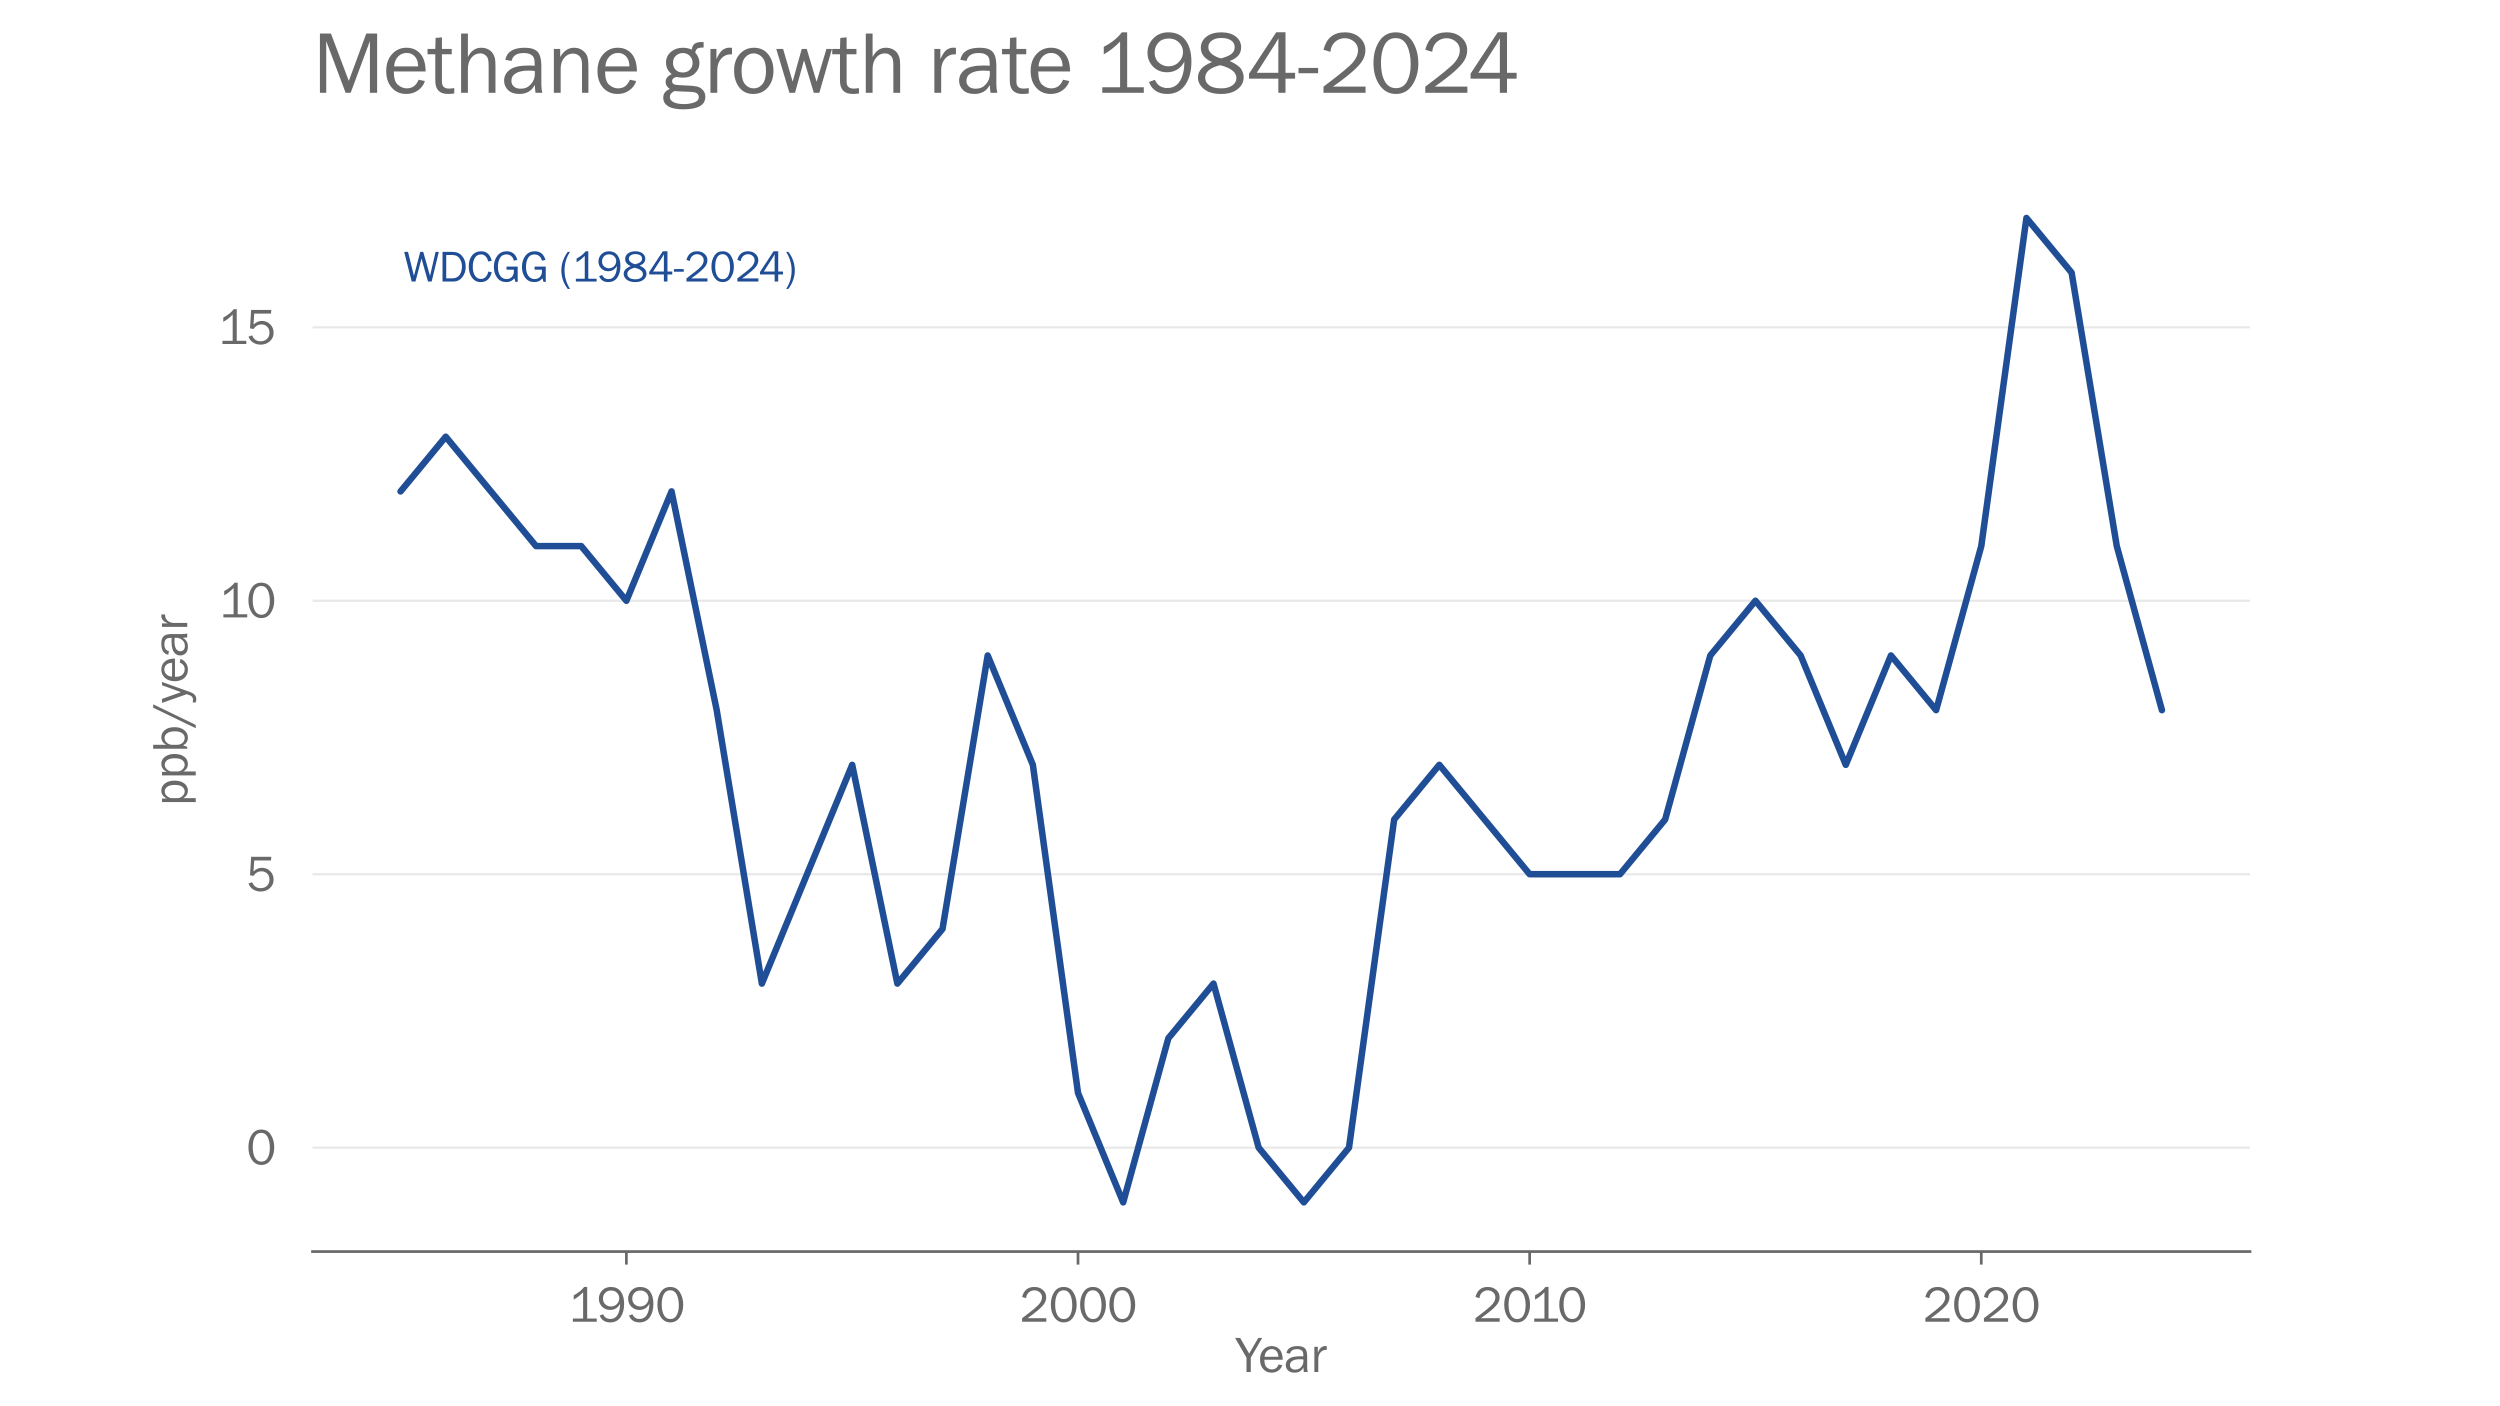 <?xml version="1.0" encoding="utf-8" standalone="no"?>
<!DOCTYPE svg PUBLIC "-//W3C//DTD SVG 1.1//EN"
  "http://www.w3.org/Graphics/SVG/1.1/DTD/svg11.dtd">
<svg xmlns:xlink="http://www.w3.org/1999/xlink" width="1152pt" height="648pt" viewBox="0 0 1152 648" xmlns="http://www.w3.org/2000/svg" version="1.1">
 <defs>
  <style type="text/css">*{stroke-linejoin: round; stroke-linecap: butt}</style>
 </defs>
 <g id="figure_1">
  <g id="patch_1">
   <path d="M 0 648 
L 1152 648 
L 1152 0 
L 0 0 
z
" style="fill: #ffffff"/>
  </g>
  <g id="axes_1">
   <g id="patch_2">
    <path d="M 144 576.72 
L 1036.8 576.72 
L 1036.8 77.76 
L 144 77.76 
L 144 576.72 
z
" style="fill: none"/>
   </g>
   <g id="patch_3">
    <path d="M 144 576.72 
L 1036.8 576.72 
" style="fill: none; stroke: #696969; stroke-width: 1.25; stroke-linejoin: miter; stroke-linecap: square"/>
   </g>
   <g id="matplotlib.axis_1">
    <g id="xtick_1">
     <g id="line2d_1">
      <defs>
       <path id="m5d2d4cc2e9" d="M 0 0 
L 0 6 
" style="stroke: #696969; stroke-width: 1.25"/>
      </defs>
      <g>
       <use xlink:href="#m5d2d4cc2e9" x="288.638" y="576.72" style="fill: #696969; stroke: #696969; stroke-width: 1.25"/>
      </g>
     </g>
     <g id="text_1">
      <!-- 1990 -->
      <g style="fill: #696969" transform="translate(261.821 609.051) scale(0.23 -0.23)">
       <defs>
        <path id="FranklinGothic-Book-31" d="M 3575 397 
L 3575 0 
L 588 0 
L 588 397 
L 1869 397 
L 1869 3691 
Q 1303 3100 694 2769 
L 694 3306 
Q 1534 3747 1997 4353 
L 2378 4353 
L 2378 397 
L 3575 397 
z
" transform="scale(0.016)"/>
        <path id="FranklinGothic-Book-39" d="M 366 778 
L 794 934 
Q 1059 344 1688 344 
Q 2297 344 2605 856 
Q 2913 1369 2922 2247 
Q 2503 1478 1663 1478 
Q 1069 1478 666 1883 
Q 263 2288 263 2884 
Q 263 3491 686 3922 
Q 1109 4353 1766 4353 
Q 2569 4353 2997 3789 
Q 3425 3225 3425 2238 
Q 3425 1200 2972 558 
Q 2519 -84 1681 -84 
Q 703 -84 366 778 
z
M 1781 1906 
Q 2222 1906 2520 2214 
Q 2819 2522 2819 2934 
Q 2819 3334 2536 3621 
Q 2253 3909 1791 3909 
Q 1322 3909 1050 3614 
Q 778 3319 778 2894 
Q 778 2438 1079 2172 
Q 1381 1906 1781 1906 
z
" transform="scale(0.016)"/>
        <path id="FranklinGothic-Book-30" d="M 1881 -84 
Q 1144 -84 703 555 
Q 263 1194 263 2141 
Q 263 3072 681 3712 
Q 1100 4353 1866 4353 
Q 2666 4353 3080 3684 
Q 3494 3016 3494 2116 
Q 3494 1234 3069 575 
Q 2644 -84 1881 -84 
z
M 1884 334 
Q 2425 334 2684 823 
Q 2944 1313 2944 2053 
Q 2944 2863 2678 3400 
Q 2413 3938 1859 3938 
Q 1325 3938 1064 3447 
Q 803 2956 803 2156 
Q 803 1325 1078 829 
Q 1353 334 1884 334 
z
" transform="scale(0.016)"/>
       </defs>
       <use xlink:href="#FranklinGothic-Book-31"/>
       <use xlink:href="#FranklinGothic-Book-39" transform="translate(57.268 0)"/>
       <use xlink:href="#FranklinGothic-Book-39" transform="translate(115.91 0)"/>
       <use xlink:href="#FranklinGothic-Book-30" transform="translate(174.553 0)"/>
      </g>
     </g>
    </g>
    <g id="xtick_2">
     <g id="line2d_2">
      <g>
       <use xlink:href="#m5d2d4cc2e9" x="496.75" y="576.72" style="fill: #696969; stroke: #696969; stroke-width: 1.25"/>
      </g>
     </g>
     <g id="text_2">
      <!-- 2000 -->
      <g style="fill: #696969" transform="translate(469.775 609.051) scale(0.23 -0.23)">
       <defs>
        <path id="FranklinGothic-Book-32" d="M 3359 444 
L 3359 0 
L 331 0 
L 331 444 
Q 2125 1788 2470 2214 
Q 2816 2641 2816 3059 
Q 2816 3450 2525 3690 
Q 2234 3931 1856 3931 
Q 1466 3931 1166 3667 
Q 866 3403 828 2950 
L 331 3100 
Q 644 4353 1863 4353 
Q 2522 4353 2934 3978 
Q 3347 3603 3347 3063 
Q 3347 2691 3151 2347 
Q 2956 2003 2412 1525 
Q 1869 1047 1006 444 
L 3359 444 
z
" transform="scale(0.016)"/>
       </defs>
       <use xlink:href="#FranklinGothic-Book-32"/>
       <use xlink:href="#FranklinGothic-Book-30" transform="translate(58.643 0)"/>
       <use xlink:href="#FranklinGothic-Book-30" transform="translate(117.285 0)"/>
       <use xlink:href="#FranklinGothic-Book-30" transform="translate(175.928 0)"/>
      </g>
     </g>
    </g>
    <g id="xtick_3">
     <g id="line2d_3">
      <g>
       <use xlink:href="#m5d2d4cc2e9" x="704.862" y="576.72" style="fill: #696969; stroke: #696969; stroke-width: 1.25"/>
      </g>
     </g>
     <g id="text_3">
      <!-- 2010 -->
      <g style="fill: #696969" transform="translate(678.692 609.051) scale(0.23 -0.23)">
       <use xlink:href="#FranklinGothic-Book-32"/>
       <use xlink:href="#FranklinGothic-Book-30" transform="translate(58.643 0)"/>
       <use xlink:href="#FranklinGothic-Book-31" transform="translate(113.535 0)"/>
       <use xlink:href="#FranklinGothic-Book-30" transform="translate(168.928 0)"/>
      </g>
     </g>
    </g>
    <g id="xtick_4">
     <g id="line2d_4">
      <g>
       <use xlink:href="#m5d2d4cc2e9" x="912.973" y="576.72" style="fill: #696969; stroke: #696969; stroke-width: 1.25"/>
      </g>
     </g>
     <g id="text_4">
      <!-- 2020 -->
      <g style="fill: #696969" transform="translate(885.999 609.051) scale(0.23 -0.23)">
       <use xlink:href="#FranklinGothic-Book-32"/>
       <use xlink:href="#FranklinGothic-Book-30" transform="translate(58.643 0)"/>
       <use xlink:href="#FranklinGothic-Book-32" transform="translate(117.285 0)"/>
       <use xlink:href="#FranklinGothic-Book-30" transform="translate(175.928 0)"/>
      </g>
     </g>
    </g>
    <g id="text_5">
     <!-- Year -->
     <g style="fill: #696969" transform="translate(569.366 632.213) scale(0.23 -0.23)">
      <defs>
       <path id="FranklinGothic-Book-59" d="M 3328 4266 
L 1900 1794 
L 1900 0 
L 1366 0 
L 1366 1794 
L -63 4266 
L 566 4266 
L 1700 2303 
L 2841 4266 
L 3328 4266 
z
" transform="scale(0.016)"/>
       <path id="FranklinGothic-Book-65" d="M 2575 941 
L 3031 847 
Q 2906 444 2543 180 
Q 2181 -84 1691 -84 
Q 1044 -84 644 370 
Q 244 825 244 1563 
Q 244 2316 659 2780 
Q 1075 3244 1703 3244 
Q 2322 3244 2698 2816 
Q 3075 2388 3084 1534 
L 791 1534 
Q 791 819 1091 569 
Q 1391 319 1725 319 
Q 2328 319 2575 941 
z
M 2547 1900 
Q 2541 2166 2459 2372 
Q 2378 2578 2184 2723 
Q 1991 2869 1719 2869 
Q 1353 2869 1098 2606 
Q 844 2344 813 1900 
L 2547 1900 
z
" transform="scale(0.016)"/>
       <path id="FranklinGothic-Book-61" d="M 2963 0 
L 2475 0 
Q 2447 150 2419 569 
Q 2094 -84 1313 -84 
Q 781 -84 497 197 
Q 213 478 213 872 
Q 213 1350 619 1658 
Q 1025 1966 2000 1966 
Q 2131 1966 2419 1953 
Q 2419 2328 2361 2495 
Q 2303 2663 2115 2763 
Q 1928 2863 1622 2863 
Q 875 2863 753 2294 
L 300 2372 
Q 466 3244 1694 3244 
Q 2347 3244 2620 2955 
Q 2894 2666 2894 1953 
L 2894 613 
Q 2894 278 2963 0 
z
M 2419 1578 
Q 2119 1597 1963 1597 
Q 1381 1597 1059 1406 
Q 738 1216 738 850 
Q 738 619 911 456 
Q 1084 294 1413 294 
Q 1856 294 2142 616 
Q 2428 938 2428 1372 
Q 2428 1459 2419 1578 
z
" transform="scale(0.016)"/>
       <path id="FranklinGothic-Book-72" d="M 981 0 
L 491 0 
L 491 3156 
L 922 3156 
L 922 2419 
Q 1150 2941 1379 3095 
Q 1609 3250 1850 3250 
Q 1925 3250 2044 3238 
L 2044 2769 
L 1944 2769 
Q 1538 2769 1269 2466 
Q 1000 2163 981 1669 
L 981 0 
z
" transform="scale(0.016)"/>
      </defs>
      <use xlink:href="#FranklinGothic-Book-59"/>
      <use xlink:href="#FranklinGothic-Book-65" transform="translate(45.025 0)"/>
      <use xlink:href="#FranklinGothic-Book-61" transform="translate(97.076 0)"/>
      <use xlink:href="#FranklinGothic-Book-72" transform="translate(149.957 0)"/>
     </g>
    </g>
   </g>
   <g id="matplotlib.axis_2">
    <g id="ytick_1">
     <g id="line2d_5">
      <path d="M 144 528.84 
L 1036.8 528.84 
" clip-path="url(#pb3dbd6ab54)" style="fill: none; stroke: #d3d3d3; stroke-opacity: 0.5; stroke-linecap: round"/>
     </g>
     <g id="text_6">
      <!-- 0 -->
      <g style="fill: #696969" transform="translate(113.513 536.505) scale(0.23 -0.23)">
       <use xlink:href="#FranklinGothic-Book-30"/>
      </g>
     </g>
    </g>
    <g id="ytick_2">
     <g id="line2d_6">
      <path d="M 144 402.84 
L 1036.8 402.84 
" clip-path="url(#pb3dbd6ab54)" style="fill: none; stroke: #d3d3d3; stroke-opacity: 0.5; stroke-linecap: round"/>
     </g>
     <g id="text_7">
      <!-- 5 -->
      <g style="fill: #696969" transform="translate(113.513 410.505) scale(0.23 -0.23)">
       <defs>
        <path id="FranklinGothic-Book-35" d="M 3128 4266 
L 3084 3806 
L 988 3806 
L 897 2422 
Q 1372 2888 1941 2888 
Q 2541 2888 2977 2472 
Q 3413 2056 3413 1409 
Q 3413 753 2939 334 
Q 2466 -84 1781 -84 
Q 1244 -84 825 197 
Q 406 478 275 925 
L 731 1081 
Q 1013 338 1788 338 
Q 2297 338 2597 639 
Q 2897 941 2897 1409 
Q 2897 1900 2600 2175 
Q 2303 2450 1888 2450 
Q 1281 2450 884 1869 
L 463 1959 
L 600 4266 
L 3128 4266 
z
" transform="scale(0.016)"/>
       </defs>
       <use xlink:href="#FranklinGothic-Book-35"/>
      </g>
     </g>
    </g>
    <g id="ytick_3">
     <g id="line2d_7">
      <path d="M 144 276.84 
L 1036.8 276.84 
" clip-path="url(#pb3dbd6ab54)" style="fill: none; stroke: #d3d3d3; stroke-opacity: 0.5; stroke-linecap: round"/>
     </g>
     <g id="text_8">
      <!-- 10 -->
      <g style="fill: #696969" transform="translate(100.773 284.505) scale(0.23 -0.23)">
       <use xlink:href="#FranklinGothic-Book-31"/>
       <use xlink:href="#FranklinGothic-Book-30" transform="translate(55.393 0)"/>
      </g>
     </g>
    </g>
    <g id="ytick_4">
     <g id="line2d_8">
      <path d="M 144 150.84 
L 1036.8 150.84 
" clip-path="url(#pb3dbd6ab54)" style="fill: none; stroke: #d3d3d3; stroke-opacity: 0.5; stroke-linecap: round"/>
     </g>
     <g id="text_9">
      <!-- 15 -->
      <g style="fill: #696969" transform="translate(100.342 158.505) scale(0.23 -0.23)">
       <use xlink:href="#FranklinGothic-Book-31"/>
       <use xlink:href="#FranklinGothic-Book-35" transform="translate(57.268 0)"/>
      </g>
     </g>
    </g>
    <g id="text_10">
     <!-- ppb/year -->
     <g style="fill: #696969" transform="translate(86.277 371.396) rotate(-90) scale(0.23 -0.23)">
      <defs>
       <path id="FranklinGothic-Book-70" d="M 981 -1066 
L 491 -1066 
L 491 3156 
L 931 3156 
L 931 2544 
Q 1266 3244 1928 3244 
Q 2488 3244 2831 2776 
Q 3175 2309 3175 1594 
Q 3175 822 2822 369 
Q 2469 -84 1916 -84 
Q 1322 -84 981 481 
L 981 -1066 
z
M 981 2034 
L 981 1147 
Q 1028 788 1284 553 
Q 1541 319 1819 319 
Q 2141 319 2389 600 
Q 2638 881 2638 1572 
Q 2638 2169 2413 2492 
Q 2188 2816 1816 2816 
Q 1522 2816 1289 2587 
Q 1056 2359 981 2034 
z
" transform="scale(0.016)"/>
       <path id="FranklinGothic-Book-62" d="M 728 0 
L 491 0 
L 491 4266 
L 981 4266 
L 981 2631 
Q 1319 3244 1913 3244 
Q 2456 3244 2823 2816 
Q 3191 2388 3191 1572 
Q 3191 869 2830 392 
Q 2469 -84 1891 -84 
Q 1247 -84 903 522 
L 728 0 
z
M 981 1238 
Q 1016 753 1280 534 
Q 1544 316 1838 316 
Q 2213 316 2442 641 
Q 2672 966 2672 1531 
Q 2672 2141 2450 2489 
Q 2228 2838 1834 2838 
Q 1525 2838 1276 2589 
Q 1028 2341 981 1947 
L 981 1238 
z
" transform="scale(0.016)"/>
       <path id="FranklinGothic-Book-2f" d="M 119 -1066 
L -300 -1066 
L 2275 4266 
L 2694 4266 
L 119 -1066 
z
" transform="scale(0.016)"/>
       <path id="FranklinGothic-Book-79" d="M 2656 3156 
L 1391 -369 
Q 1116 -1131 513 -1131 
Q 322 -1131 91 -1066 
L 91 -681 
Q 281 -725 419 -725 
Q 653 -725 811 -590 
Q 969 -456 1125 59 
L 34 3156 
L 534 3156 
L 1378 784 
L 2244 3156 
L 2656 3156 
z
" transform="scale(0.016)"/>
      </defs>
      <use xlink:href="#FranklinGothic-Book-70"/>
      <use xlink:href="#FranklinGothic-Book-70" transform="translate(53.418 0)"/>
      <use xlink:href="#FranklinGothic-Book-62" transform="translate(106.836 0)"/>
      <use xlink:href="#FranklinGothic-Book-2f" transform="translate(160.547 0)"/>
      <use xlink:href="#FranklinGothic-Book-79" transform="translate(205.957 0)"/>
      <use xlink:href="#FranklinGothic-Book-65" transform="translate(246.086 0)"/>
      <use xlink:href="#FranklinGothic-Book-61" transform="translate(298.137 0)"/>
      <use xlink:href="#FranklinGothic-Book-72" transform="translate(351.018 0)"/>
     </g>
    </g>
   </g>
   <g id="text_11">
    <!-- Methane growth rate 1984-2024 -->
    <g style="fill: #696969" transform="translate(144 42.76) scale(0.4 -0.4)">
     <defs>
      <path id="FranklinGothic-Book-4d" d="M 4653 0 
L 4134 0 
L 4134 3725 
L 2747 0 
L 2384 0 
L 988 3725 
L 988 0 
L 534 0 
L 534 4266 
L 1328 4266 
L 2613 853 
L 3872 4266 
L 4653 4266 
L 4653 0 
z
" transform="scale(0.016)"/>
      <path id="FranklinGothic-Book-74" d="M 1922 338 
L 1922 -50 
Q 1663 -84 1472 -84 
Q 556 -84 556 872 
L 556 2772 
L -3 2772 
L -3 3156 
L 556 3156 
L 578 3950 
L 1034 3994 
L 1034 3156 
L 1741 3156 
L 1741 2772 
L 1034 2772 
L 1034 791 
Q 1034 303 1541 303 
Q 1709 303 1922 338 
z
" transform="scale(0.016)"/>
      <path id="FranklinGothic-Book-68" d="M 2966 0 
L 2475 0 
L 2475 1916 
Q 2475 2253 2433 2422 
Q 2391 2591 2233 2714 
Q 2075 2838 1869 2838 
Q 1491 2838 1236 2528 
Q 981 2219 981 1700 
L 981 0 
L 491 0 
L 491 4266 
L 981 4266 
L 981 2575 
Q 1316 3244 1938 3244 
Q 2216 3244 2433 3134 
Q 2650 3025 2765 2847 
Q 2881 2669 2923 2495 
Q 2966 2322 2966 1916 
L 2966 0 
z
" transform="scale(0.016)"/>
      <path id="FranklinGothic-Book-6e" d="M 2978 0 
L 2519 0 
L 2519 2028 
Q 2519 2466 2328 2644 
Q 2138 2822 1866 2822 
Q 1491 2822 1236 2522 
Q 981 2222 981 1731 
L 981 0 
L 491 0 
L 491 3156 
L 947 3156 
L 947 2575 
Q 1331 3244 1944 3244 
Q 2297 3244 2545 3061 
Q 2794 2878 2886 2650 
Q 2978 2422 2978 1825 
L 2978 0 
z
" transform="scale(0.016)"/>
      <path id="FranklinGothic-Book-20" transform="scale(0.016)"/>
      <path id="FranklinGothic-Book-67" d="M 3069 3650 
L 3069 3259 
Q 2731 3259 2617 3181 
Q 2503 3103 2466 2900 
Q 2769 2550 2769 2138 
Q 2769 1706 2439 1397 
Q 2109 1088 1553 1088 
Q 1428 1088 1338 1106 
Q 1166 1141 1122 1141 
Q 1038 1141 919 1058 
Q 800 975 800 844 
Q 800 656 972 600 
Q 1144 544 1781 528 
Q 2322 513 2580 455 
Q 2838 397 3016 198 
Q 3194 0 3194 -288 
Q 3194 -1191 1606 -1191 
Q 853 -1191 508 -964 
Q 163 -738 163 -359 
Q 163 100 644 272 
Q 334 475 334 781 
Q 334 1147 772 1341 
Q 363 1672 363 2175 
Q 363 2644 713 2944 
Q 1063 3244 1566 3244 
Q 1922 3244 2213 3109 
Q 2259 3419 2429 3537 
Q 2600 3656 2947 3656 
Q 2981 3656 3069 3650 
z
M 1569 1463 
Q 1881 1463 2078 1655 
Q 2275 1847 2275 2153 
Q 2275 2466 2070 2664 
Q 1866 2863 1575 2863 
Q 1297 2863 1081 2677 
Q 866 2491 866 2147 
Q 866 1841 1059 1652 
Q 1253 1463 1569 1463 
z
M 981 128 
Q 638 -22 638 -306 
Q 638 -547 920 -680 
Q 1203 -813 1641 -813 
Q 2047 -813 2384 -698 
Q 2722 -584 2722 -313 
Q 2722 -166 2622 -72 
Q 2522 22 2348 47 
Q 2175 72 1744 84 
Q 1228 97 981 128 
z
" transform="scale(0.016)"/>
      <path id="FranklinGothic-Book-6f" d="M 1622 -84 
Q 972 -84 608 397 
Q 244 878 244 1591 
Q 244 2344 653 2794 
Q 1063 3244 1672 3244 
Q 2325 3244 2701 2770 
Q 3078 2297 3078 1588 
Q 3078 850 2672 383 
Q 2266 -84 1622 -84 
z
M 1659 319 
Q 2034 319 2287 628 
Q 2541 938 2541 1591 
Q 2541 2247 2275 2542 
Q 2009 2838 1653 2838 
Q 1288 2838 1034 2539 
Q 781 2241 781 1594 
Q 781 909 1034 614 
Q 1288 319 1659 319 
z
" transform="scale(0.016)"/>
      <path id="FranklinGothic-Book-77" d="M 4128 3156 
L 3219 0 
L 2822 0 
L 2116 2344 
L 1469 0 
L 1066 0 
L 119 3156 
L 613 3156 
L 1297 803 
L 1953 3156 
L 2313 3156 
L 3022 794 
L 3731 3156 
L 4128 3156 
z
" transform="scale(0.016)"/>
      <path id="FranklinGothic-Book-38" d="M 1247 2213 
Q 438 2566 438 3238 
Q 438 3725 841 4039 
Q 1244 4353 1909 4353 
Q 2566 4353 2953 4051 
Q 3341 3750 3341 3263 
Q 3341 2584 2513 2291 
Q 3181 1981 3351 1693 
Q 3522 1406 3522 1119 
Q 3522 606 3086 261 
Q 2650 -84 1903 -84 
Q 1106 -84 668 267 
Q 231 619 231 1103 
Q 231 1825 1247 2213 
z
M 1894 2478 
Q 2431 2622 2653 2809 
Q 2875 2997 2875 3278 
Q 2875 3606 2611 3776 
Q 2347 3947 1916 3947 
Q 1503 3947 1240 3767 
Q 978 3588 978 3284 
Q 978 2984 1270 2765 
Q 1563 2547 1894 2478 
z
M 1834 1988 
Q 753 1731 753 1084 
Q 753 747 1048 533 
Q 1344 319 1919 319 
Q 2406 319 2703 528 
Q 3000 738 3000 1063 
Q 3000 1684 1834 1988 
z
" transform="scale(0.016)"/>
      <path id="FranklinGothic-Book-34" d="M 2822 0 
L 2306 0 
L 2306 1016 
L 197 1016 
L 197 1375 
L 2153 4356 
L 2822 4356 
L 2822 1438 
L 3513 1438 
L 3513 1016 
L 2822 1016 
L 2822 0 
z
M 2306 1438 
L 2306 3456 
Q 2306 3675 2316 3928 
Q 2181 3681 2084 3528 
L 753 1438 
L 2306 1438 
z
" transform="scale(0.016)"/>
      <path id="FranklinGothic-Book-2d" d="M 1506 1791 
L 1506 1409 
L 94 1409 
L 94 1791 
L 1506 1791 
z
" transform="scale(0.016)"/>
     </defs>
     <use xlink:href="#FranklinGothic-Book-4d"/>
     <use xlink:href="#FranklinGothic-Book-65" transform="translate(81.006 0)"/>
     <use xlink:href="#FranklinGothic-Book-74" transform="translate(132.557 0)"/>
     <use xlink:href="#FranklinGothic-Book-68" transform="translate(163.318 0)"/>
     <use xlink:href="#FranklinGothic-Book-61" transform="translate(217.322 0)"/>
     <use xlink:href="#FranklinGothic-Book-6e" transform="translate(270.203 0)"/>
     <use xlink:href="#FranklinGothic-Book-65" transform="translate(324.402 0)"/>
     <use xlink:href="#FranklinGothic-Book-20" transform="translate(376.453 0)"/>
     <use xlink:href="#FranklinGothic-Book-67" transform="translate(401.453 0)"/>
     <use xlink:href="#FranklinGothic-Book-72" transform="translate(450.574 0)"/>
     <use xlink:href="#FranklinGothic-Book-6f" transform="translate(481.783 0)"/>
     <use xlink:href="#FranklinGothic-Book-77" transform="translate(532.361 0)"/>
     <use xlink:href="#FranklinGothic-Book-74" transform="translate(598.768 0)"/>
     <use xlink:href="#FranklinGothic-Book-68" transform="translate(629.529 0)"/>
     <use xlink:href="#FranklinGothic-Book-20" transform="translate(683.533 0)"/>
     <use xlink:href="#FranklinGothic-Book-72" transform="translate(708.533 0)"/>
     <use xlink:href="#FranklinGothic-Book-61" transform="translate(741.492 0)"/>
     <use xlink:href="#FranklinGothic-Book-74" transform="translate(794.373 0)"/>
     <use xlink:href="#FranklinGothic-Book-65" transform="translate(823.385 0)"/>
     <use xlink:href="#FranklinGothic-Book-20" transform="translate(875.436 0)"/>
     <use xlink:href="#FranklinGothic-Book-31" transform="translate(900.436 0)"/>
     <use xlink:href="#FranklinGothic-Book-39" transform="translate(957.703 0)"/>
     <use xlink:href="#FranklinGothic-Book-38" transform="translate(1016.346 0)"/>
     <use xlink:href="#FranklinGothic-Book-34" transform="translate(1075.738 0)"/>
     <use xlink:href="#FranklinGothic-Book-2d" transform="translate(1134.381 0)"/>
     <use xlink:href="#FranklinGothic-Book-32" transform="translate(1159.381 0)"/>
     <use xlink:href="#FranklinGothic-Book-30" transform="translate(1218.023 0)"/>
     <use xlink:href="#FranklinGothic-Book-32" transform="translate(1276.666 0)"/>
     <use xlink:href="#FranklinGothic-Book-34" transform="translate(1330.934 0)"/>
    </g>
   </g>
   <g id="legend_1">
    <g id="text_12">
     <!-- WDCGG (1984-2024) -->
     <g style="fill: #204e96" transform="translate(185.856 129.718) scale(0.2 -0.2)">
      <defs>
       <path id="FranklinGothic-Book-57" d="M 5109 4266 
L 4081 0 
L 3547 0 
L 2616 3309 
L 1750 0 
L 1203 0 
L 122 4266 
L 675 4266 
L 1528 809 
L 2434 4266 
L 2866 4266 
L 3844 809 
L 4641 4266 
L 5109 4266 
z
" transform="scale(0.016)"/>
       <path id="FranklinGothic-Book-44" d="M 534 0 
L 534 4266 
L 1966 4266 
Q 2869 4266 3372 3650 
Q 3875 3034 3875 2144 
Q 3875 1241 3384 620 
Q 2894 0 2141 0 
L 534 0 
z
M 1069 453 
L 1934 453 
Q 2622 453 2978 928 
Q 3334 1403 3334 2181 
Q 3334 2813 2995 3316 
Q 2656 3819 1934 3819 
L 1069 3819 
L 1069 453 
z
" transform="scale(0.016)"/>
       <path id="FranklinGothic-Book-43" d="M 3091 1434 
L 3578 1325 
Q 3228 -84 1997 -84 
Q 1188 -84 727 569 
Q 266 1222 266 2175 
Q 266 3159 747 3756 
Q 1228 4353 2038 4353 
Q 3238 4353 3578 2981 
L 3075 2881 
Q 2800 3900 2034 3900 
Q 1469 3900 1158 3426 
Q 847 2953 847 2097 
Q 847 1313 1165 839 
Q 1484 366 2009 366 
Q 2825 366 3091 1434 
z
" transform="scale(0.016)"/>
       <path id="FranklinGothic-Book-47" d="M 3694 2150 
L 3694 -56 
L 3366 -56 
L 3219 478 
Q 2825 -84 2047 -84 
Q 1203 -84 734 550 
Q 266 1184 266 2091 
Q 266 3059 762 3706 
Q 1259 4353 2113 4353 
Q 3291 4353 3650 3116 
L 3144 2994 
Q 3034 3469 2734 3684 
Q 2434 3900 2078 3900 
Q 1447 3900 1147 3390 
Q 847 2881 847 2113 
Q 847 1284 1183 817 
Q 1519 350 2097 350 
Q 2547 350 2848 648 
Q 3150 947 3150 1472 
Q 3150 1569 3144 1703 
L 2088 1703 
L 2088 2150 
L 3694 2150 
z
" transform="scale(0.016)"/>
       <path id="FranklinGothic-Book-28" d="M 1581 -1066 
L 1253 -1066 
Q 334 141 334 1606 
Q 334 3006 1253 4266 
L 1581 4266 
Q 791 3088 791 1600 
Q 791 181 1581 -1066 
z
" transform="scale(0.016)"/>
       <path id="FranklinGothic-Book-29" d="M 297 4266 
L 622 4266 
Q 1544 3059 1544 1594 
Q 1544 194 622 -1066 
L 297 -1066 
Q 1088 113 1088 1600 
Q 1088 3019 297 4266 
z
" transform="scale(0.016)"/>
      </defs>
      <use xlink:href="#FranklinGothic-Book-57"/>
      <use xlink:href="#FranklinGothic-Book-44" transform="translate(81.738 0)"/>
      <use xlink:href="#FranklinGothic-Book-43" transform="translate(146.436 0)"/>
      <use xlink:href="#FranklinGothic-Book-47" transform="translate(204.346 0)"/>
      <use xlink:href="#FranklinGothic-Book-47" transform="translate(269.043 0)"/>
      <use xlink:href="#FranklinGothic-Book-20" transform="translate(333.74 0)"/>
      <use xlink:href="#FranklinGothic-Book-28" transform="translate(358.74 0)"/>
      <use xlink:href="#FranklinGothic-Book-31" transform="translate(388.086 0)"/>
      <use xlink:href="#FranklinGothic-Book-39" transform="translate(445.354 0)"/>
      <use xlink:href="#FranklinGothic-Book-38" transform="translate(503.996 0)"/>
      <use xlink:href="#FranklinGothic-Book-34" transform="translate(563.389 0)"/>
      <use xlink:href="#FranklinGothic-Book-2d" transform="translate(622.031 0)"/>
      <use xlink:href="#FranklinGothic-Book-32" transform="translate(647.031 0)"/>
      <use xlink:href="#FranklinGothic-Book-30" transform="translate(705.674 0)"/>
      <use xlink:href="#FranklinGothic-Book-32" transform="translate(764.316 0)"/>
      <use xlink:href="#FranklinGothic-Book-34" transform="translate(818.584 0)"/>
      <use xlink:href="#FranklinGothic-Book-29" transform="translate(877.227 0)"/>
     </g>
    </g>
   </g>
   <g id="line2d_9">
    <path d="M 184.582 226.44 
L 205.393 201.24 
L 226.204 226.44 
L 247.015 251.64 
L 267.827 251.64 
L 288.638 276.84 
L 309.449 226.44 
L 330.26 327.24 
L 351.071 453.24 
L 371.883 402.84 
L 392.694 352.44 
L 413.505 453.24 
L 434.316 428.04 
L 455.127 302.04 
L 475.938 352.44 
L 496.75 503.64 
L 517.561 554.04 
L 538.372 478.44 
L 559.183 453.24 
L 579.994 528.84 
L 600.806 554.04 
L 621.617 528.84 
L 642.428 377.64 
L 663.239 352.44 
L 684.05 377.64 
L 704.862 402.84 
L 725.673 402.84 
L 746.484 402.84 
L 767.295 377.64 
L 788.106 302.04 
L 808.917 276.84 
L 829.729 302.04 
L 850.54 352.44 
L 871.351 302.04 
L 892.162 327.24 
L 912.973 251.64 
L 933.785 100.44 
L 954.596 125.64 
L 975.407 251.64 
L 996.218 327.24 
" clip-path="url(#pb3dbd6ab54)" style="fill: none; stroke: #204e96; stroke-width: 3; stroke-linecap: round"/>
   </g>
  </g>
 </g>
 <defs>
  <clipPath id="pb3dbd6ab54">
   <rect x="144" y="77.76" width="892.8" height="498.96"/>
  </clipPath>
 </defs>
</svg>
